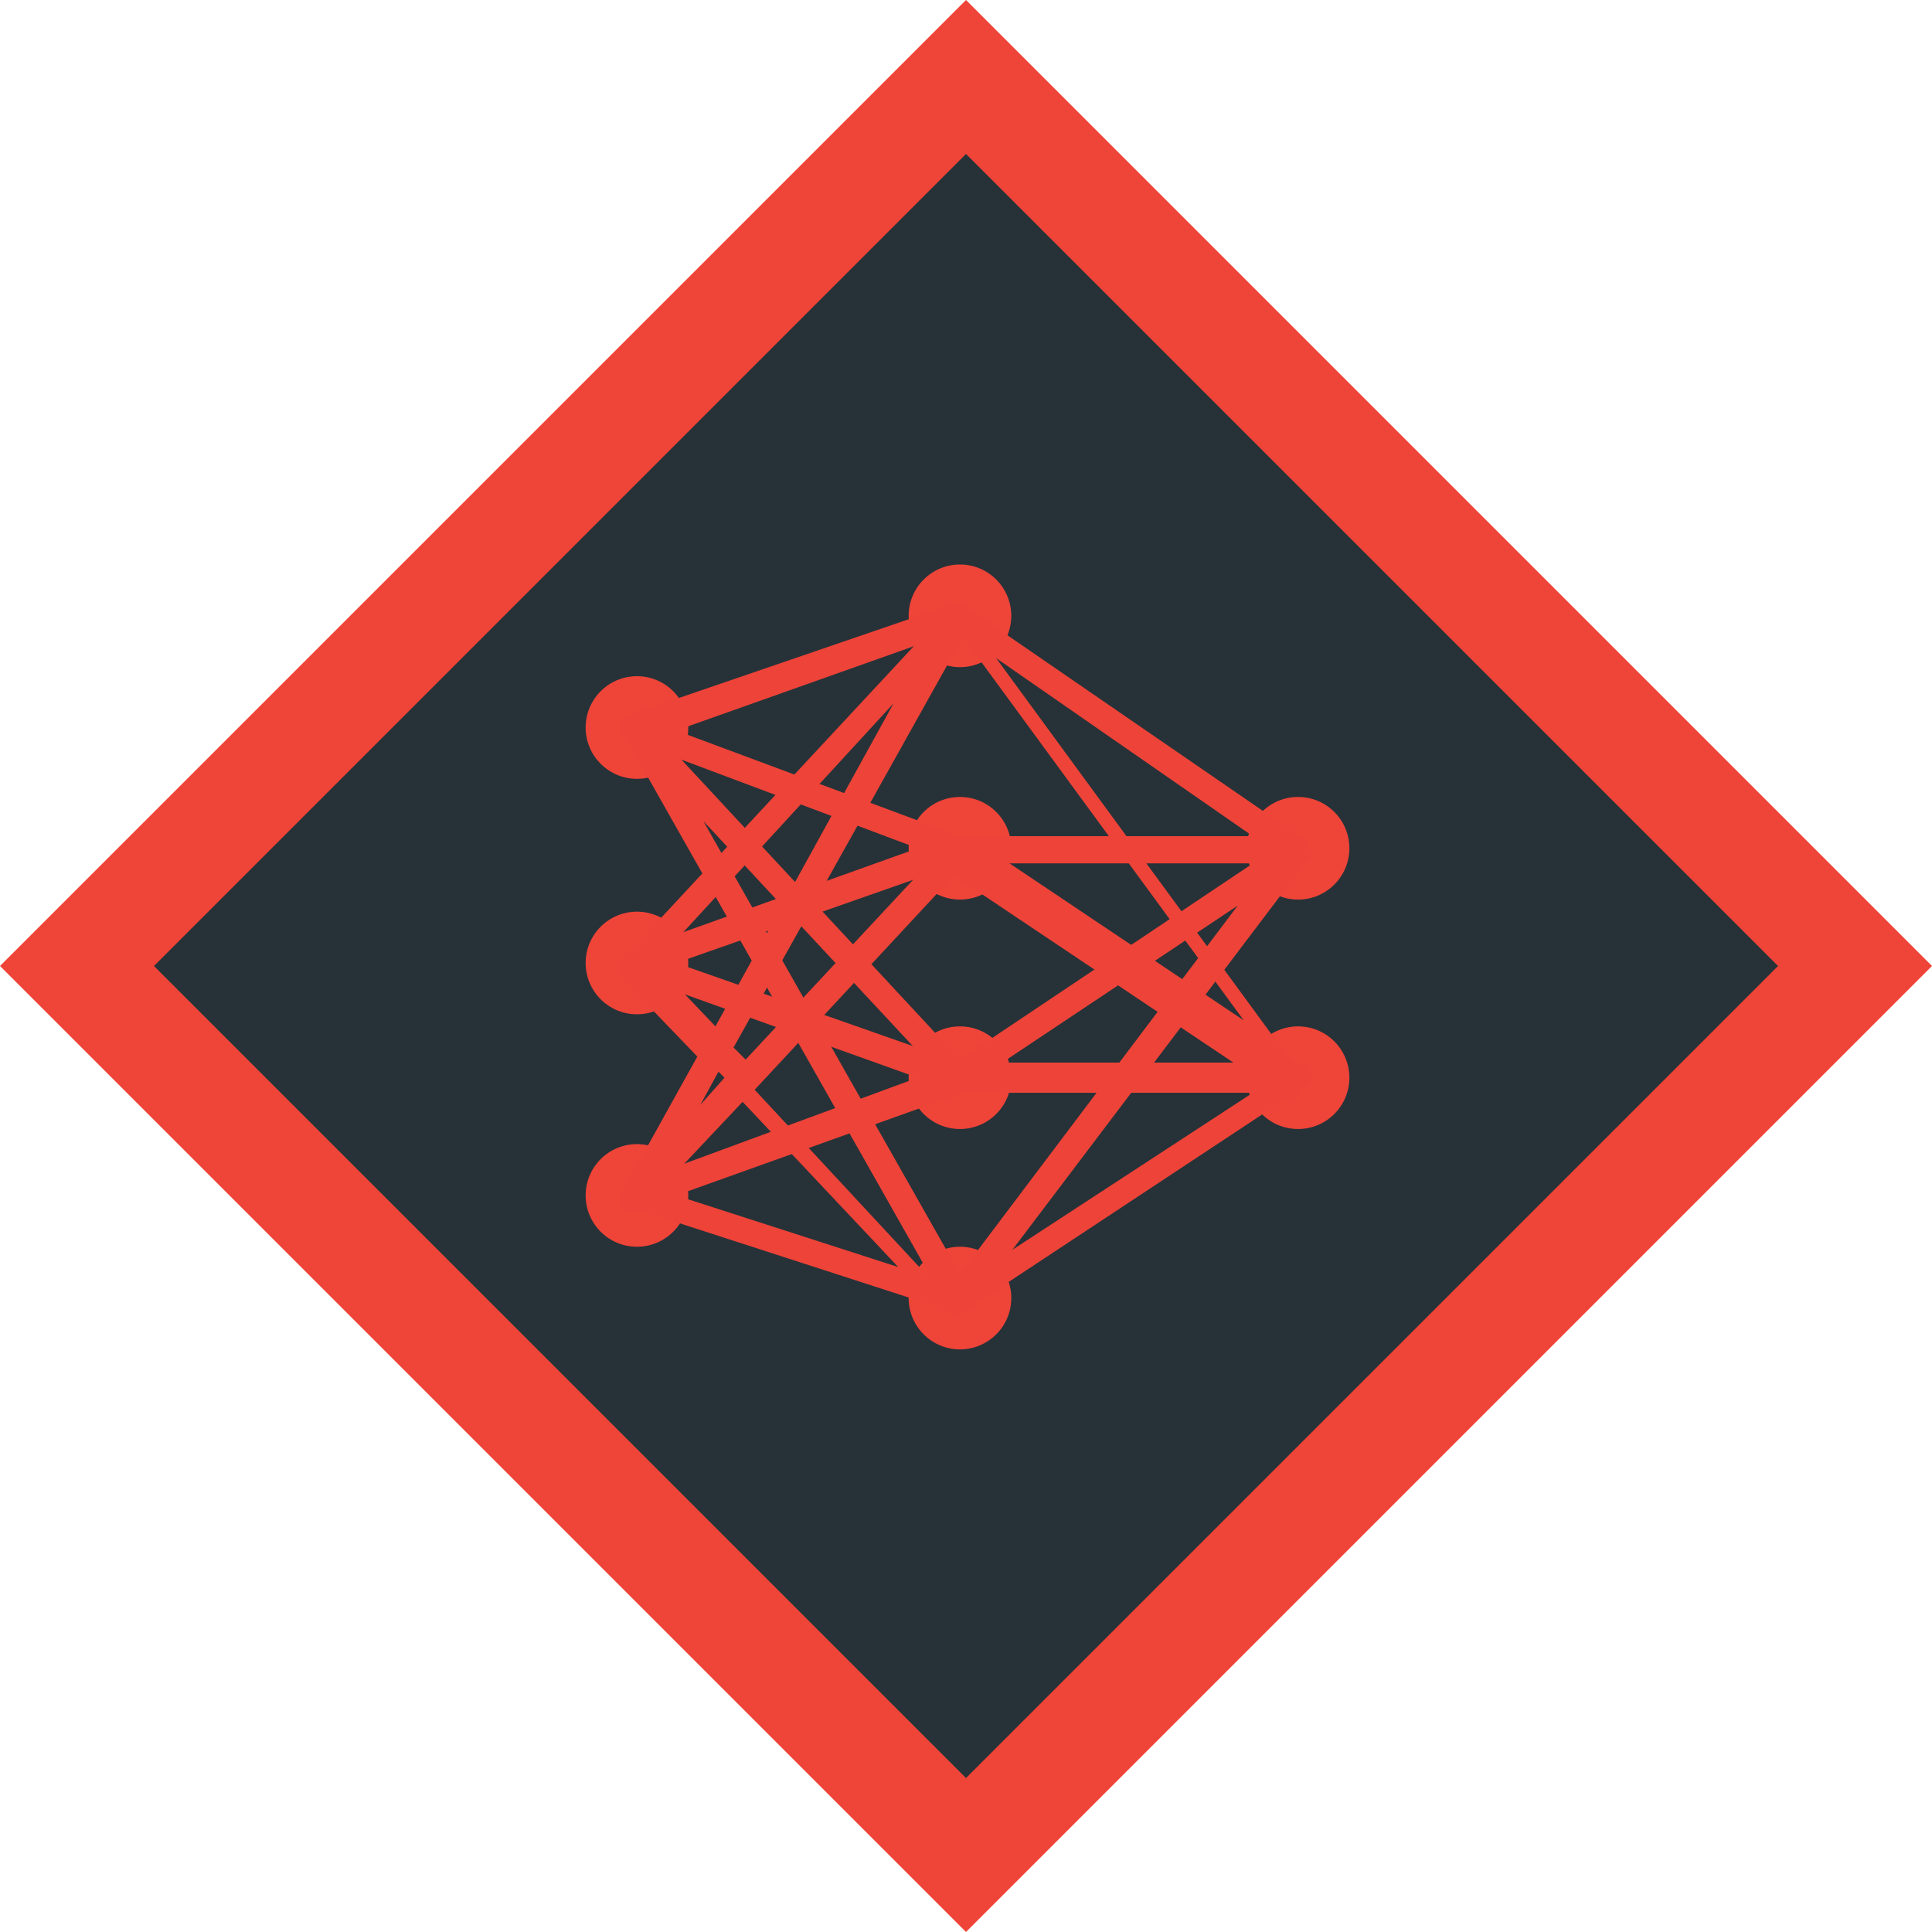 <?xml version="1.0" encoding="utf-8"?>
<!-- Generator: Adobe Illustrator 19.2.1, SVG Export Plug-In . SVG Version: 6.00 Build 0)  -->
<svg version="1.1" id="Layer_1" xmlns="http://www.w3.org/2000/svg" xmlns:xlink="http://www.w3.org/1999/xlink" x="0px" y="0px"
	 viewBox="0 0 64 64" style="enable-background:new 0 0 64 64;" xml:space="preserve">
<style type="text/css">
	.st0{fill:#263238;}
	.st1{fill:#EF4438;}
	.st2{fill:#EE4338;}
</style>
<g>
	<g>
		<rect x="11.2" y="11.2" transform="matrix(0.707 -0.707 0.707 0.707 -13.255 32)" class="st0" width="41.6" height="41.6"/>
	</g>
	<g>
		<path class="st1" d="M32,5.1L58.9,32L32,58.9L5.1,32L32,5.1 M32,0L0,32l32,32l32-32L32,0L32,0z"/>
	</g>
</g>
<g>
	<circle class="st1" cx="21.1" cy="24.1" r="1.7"/>
</g>
<g>
	<circle class="st1" cx="21.1" cy="31.9" r="1.7"/>
</g>
<g>
	<circle class="st1" cx="21.1" cy="39.6" r="1.7"/>
</g>
<g>
	<circle class="st1" cx="31.8" cy="20.4" r="1.7"/>
</g>
<g>
	<circle class="st1" cx="31.8" cy="28.1" r="1.7"/>
</g>
<g>
	<circle class="st1" cx="31.8" cy="35.7" r="1.7"/>
</g>
<g>
	<circle class="st1" cx="43" cy="28.1" r="1.7"/>
</g>
<g>
	<circle class="st1" cx="43" cy="35.7" r="1.7"/>
</g>
<g>
	<circle class="st1" cx="31.8" cy="43" r="1.7"/>
</g>
<g>
	<path class="st2" d="M31.8,43.5c0,0-0.1,0-0.1,0L20.9,40c-0.2-0.1-0.3-0.2-0.3-0.4c0-0.2,0.1-0.4,0.3-0.4l9.5-3.5l-9.5-3.4
		c-0.2-0.1-0.3-0.2-0.3-0.4c0-0.2,0.1-0.4,0.3-0.4l9.5-3.4l-9.6-3.6c-0.2-0.1-0.3-0.2-0.3-0.4c0-0.2,0.1-0.4,0.3-0.4L31.6,20
		c0.1,0,0.3,0,0.4,0.1l11.2,7.7c0.2,0.1,0.2,0.3,0.2,0.5s-0.2,0.3-0.4,0.3H31.8l-9.4,3.3l9.4,3.3H43c0.2,0,0.4,0.1,0.4,0.3
		c0.1,0.2,0,0.4-0.2,0.5L32,43.4C31.9,43.5,31.8,43.5,31.8,43.5z M22.4,39.6l9.3,3l9.8-6.4h-9.6L22.4,39.6z M31.8,27.7h9.7l-9.8-6.8
		l-9.3,3.3L31.8,27.7z"/>
</g>
<g>
	<path class="st2" d="M31.8,43.5C31.7,43.5,31.7,43.5,31.8,43.5c-0.2,0-0.3-0.1-0.4-0.2L20.7,24.4c-0.1-0.2-0.1-0.4,0.1-0.6
		c0.2-0.1,0.4-0.1,0.6,0.1l10.4,11.2l10.9-7.3c0.2-0.1,0.4-0.1,0.6,0.1c0.1,0.2,0.2,0.4,0,0.6L32.1,43.3
		C32,43.4,31.9,43.5,31.8,43.5z M23.3,27.2l8.5,15L41,30L32,36c-0.2,0.1-0.4,0.1-0.6-0.1L23.3,27.2z"/>
</g>
<g>
	<path class="st2" d="M31.4,43.5c-0.1,0-0.2,0-0.3-0.1l-6.5-6.9l-3.3,3.5c-0.2,0.2-0.4,0.2-0.6,0.1c-0.2-0.1-0.2-0.4-0.1-0.6
		l2.5-4.5l-2.5-2.6c-0.2-0.2-0.2-0.4,0-0.6l10.7-11.5c0.1-0.2,0.4-0.2,0.5-0.1h0c0,0,0,0,0,0c0.1,0,0.1,0.1,0.1,0.1l11.2,15.3
		c0.1,0.2,0.1,0.4,0,0.6c-0.1,0.2-0.4,0.2-0.6,0.1l-10.9-7.3l-6.6,7.1l6.5,7c0.2,0.2,0.2,0.5,0,0.6C31.6,43.4,31.5,43.5,31.4,43.5z
		 M23.8,35.5l-0.6,1.1l0.8-0.9L23.8,35.5z M24.3,34.7l0.4,0.4l6.8-7.3c0.1-0.2,0.4-0.2,0.6-0.1l9.1,6.1l-9.3-12.7L24.3,34.7z
		 M21.7,31.9l2,2.1l5.9-10.7L21.7,31.9z"/>
</g>
</svg>
